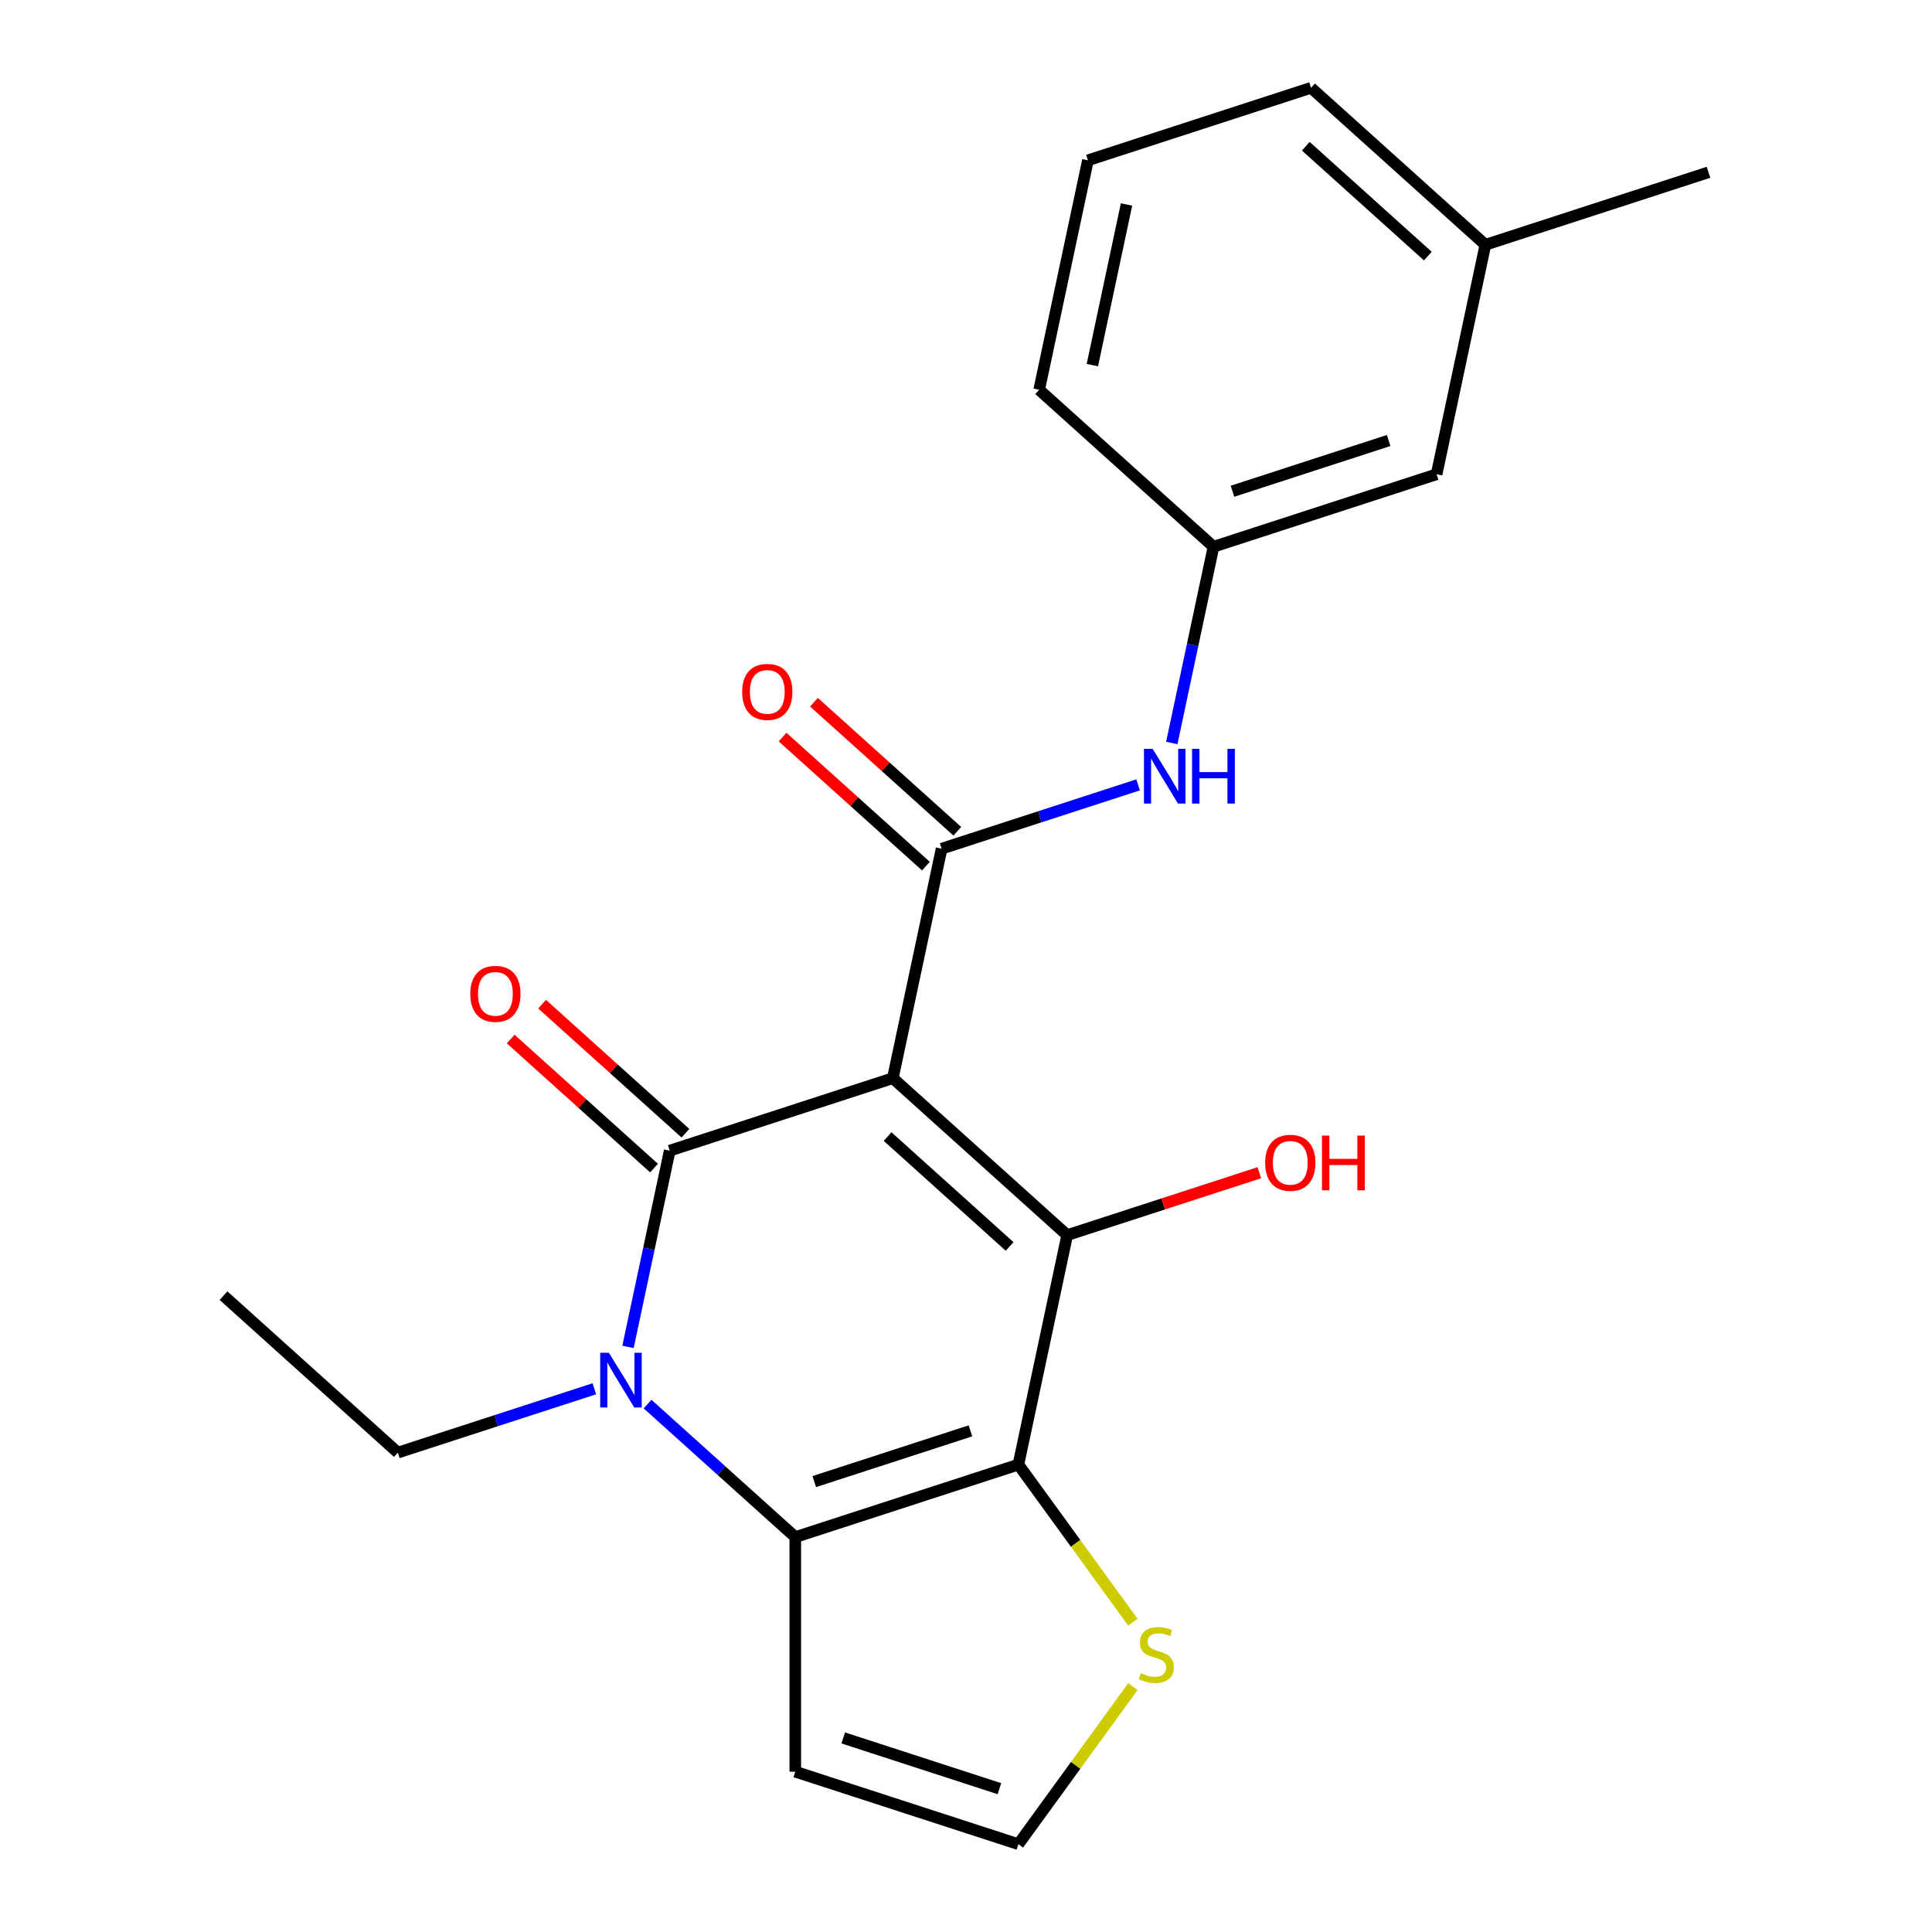 <?xml version='1.0' encoding='iso-8859-1'?>
<svg version='1.1' baseProfile='full'
              xmlns='http://www.w3.org/2000/svg'
                      xmlns:rdkit='http://www.rdkit.org/xml'
                      xmlns:xlink='http://www.w3.org/1999/xlink'
                  xml:space='preserve'
width='1000px' height='1000px' viewBox='0 0 1000 1000'>
<!-- END OF HEADER -->
<rect style='opacity:1.0;fill:#FFFFFF;stroke:none' width='1000' height='1000' x='0' y='0'> </rect>
<path class='bond-0' d='M 462.132,558.059 L 346.651,595.581' style='fill:none;fill-rule:evenodd;stroke:#000000;stroke-width:6px;stroke-linecap:butt;stroke-linejoin:miter;stroke-opacity:1' />
<path class='bond-2' d='M 462.132,558.059 L 552.367,639.307' style='fill:none;fill-rule:evenodd;stroke:#000000;stroke-width:6px;stroke-linecap:butt;stroke-linejoin:miter;stroke-opacity:1' />
<path class='bond-2' d='M 459.417,588.293 L 522.582,645.167' style='fill:none;fill-rule:evenodd;stroke:#000000;stroke-width:6px;stroke-linecap:butt;stroke-linejoin:miter;stroke-opacity:1' />
<path class='bond-5' d='M 462.132,558.059 L 487.377,439.288' style='fill:none;fill-rule:evenodd;stroke:#000000;stroke-width:6px;stroke-linecap:butt;stroke-linejoin:miter;stroke-opacity:1' />
<path class='bond-3' d='M 346.651,595.581 L 335.856,646.368' style='fill:none;fill-rule:evenodd;stroke:#000000;stroke-width:6px;stroke-linecap:butt;stroke-linejoin:miter;stroke-opacity:1' />
<path class='bond-3' d='M 335.856,646.368 L 325.06,697.155' style='fill:none;fill-rule:evenodd;stroke:#0000FF;stroke-width:6px;stroke-linecap:butt;stroke-linejoin:miter;stroke-opacity:1' />
<path class='bond-10' d='M 354.776,586.557 L 317.676,553.152' style='fill:none;fill-rule:evenodd;stroke:#000000;stroke-width:6px;stroke-linecap:butt;stroke-linejoin:miter;stroke-opacity:1' />
<path class='bond-10' d='M 317.676,553.152 L 280.576,519.747' style='fill:none;fill-rule:evenodd;stroke:#FF0000;stroke-width:6px;stroke-linecap:butt;stroke-linejoin:miter;stroke-opacity:1' />
<path class='bond-10' d='M 338.526,604.604 L 301.426,571.199' style='fill:none;fill-rule:evenodd;stroke:#000000;stroke-width:6px;stroke-linecap:butt;stroke-linejoin:miter;stroke-opacity:1' />
<path class='bond-10' d='M 301.426,571.199 L 264.326,537.794' style='fill:none;fill-rule:evenodd;stroke:#FF0000;stroke-width:6px;stroke-linecap:butt;stroke-linejoin:miter;stroke-opacity:1' />
<path class='bond-1' d='M 527.122,758.077 L 552.367,639.307' style='fill:none;fill-rule:evenodd;stroke:#000000;stroke-width:6px;stroke-linecap:butt;stroke-linejoin:miter;stroke-opacity:1' />
<path class='bond-4' d='M 527.122,758.077 L 411.641,795.6' style='fill:none;fill-rule:evenodd;stroke:#000000;stroke-width:6px;stroke-linecap:butt;stroke-linejoin:miter;stroke-opacity:1' />
<path class='bond-4' d='M 502.295,740.61 L 421.459,766.875' style='fill:none;fill-rule:evenodd;stroke:#000000;stroke-width:6px;stroke-linecap:butt;stroke-linejoin:miter;stroke-opacity:1' />
<path class='bond-6' d='M 527.122,758.077 L 556.75,798.857' style='fill:none;fill-rule:evenodd;stroke:#000000;stroke-width:6px;stroke-linecap:butt;stroke-linejoin:miter;stroke-opacity:1' />
<path class='bond-6' d='M 556.75,798.857 L 586.377,839.636' style='fill:none;fill-rule:evenodd;stroke:#CCCC00;stroke-width:6px;stroke-linecap:butt;stroke-linejoin:miter;stroke-opacity:1' />
<path class='bond-13' d='M 552.367,639.307 L 602.09,623.151' style='fill:none;fill-rule:evenodd;stroke:#000000;stroke-width:6px;stroke-linecap:butt;stroke-linejoin:miter;stroke-opacity:1' />
<path class='bond-13' d='M 602.09,623.151 L 651.813,606.995' style='fill:none;fill-rule:evenodd;stroke:#FF0000;stroke-width:6px;stroke-linecap:butt;stroke-linejoin:miter;stroke-opacity:1' />
<path class='bond-14' d='M 307.63,718.827 L 256.777,735.35' style='fill:none;fill-rule:evenodd;stroke:#0000FF;stroke-width:6px;stroke-linecap:butt;stroke-linejoin:miter;stroke-opacity:1' />
<path class='bond-14' d='M 256.777,735.35 L 205.924,751.873' style='fill:none;fill-rule:evenodd;stroke:#000000;stroke-width:6px;stroke-linecap:butt;stroke-linejoin:miter;stroke-opacity:1' />
<path class='bond-22' d='M 335.181,726.755 L 373.411,761.177' style='fill:none;fill-rule:evenodd;stroke:#0000FF;stroke-width:6px;stroke-linecap:butt;stroke-linejoin:miter;stroke-opacity:1' />
<path class='bond-22' d='M 373.411,761.177 L 411.641,795.6' style='fill:none;fill-rule:evenodd;stroke:#000000;stroke-width:6px;stroke-linecap:butt;stroke-linejoin:miter;stroke-opacity:1' />
<path class='bond-8' d='M 411.641,795.6 L 411.641,917.023' style='fill:none;fill-rule:evenodd;stroke:#000000;stroke-width:6px;stroke-linecap:butt;stroke-linejoin:miter;stroke-opacity:1' />
<path class='bond-7' d='M 487.377,439.288 L 538.23,422.765' style='fill:none;fill-rule:evenodd;stroke:#000000;stroke-width:6px;stroke-linecap:butt;stroke-linejoin:miter;stroke-opacity:1' />
<path class='bond-7' d='M 538.23,422.765 L 589.083,406.242' style='fill:none;fill-rule:evenodd;stroke:#0000FF;stroke-width:6px;stroke-linecap:butt;stroke-linejoin:miter;stroke-opacity:1' />
<path class='bond-11' d='M 495.502,430.265 L 458.402,396.86' style='fill:none;fill-rule:evenodd;stroke:#000000;stroke-width:6px;stroke-linecap:butt;stroke-linejoin:miter;stroke-opacity:1' />
<path class='bond-11' d='M 458.402,396.86 L 421.302,363.455' style='fill:none;fill-rule:evenodd;stroke:#FF0000;stroke-width:6px;stroke-linecap:butt;stroke-linejoin:miter;stroke-opacity:1' />
<path class='bond-11' d='M 479.252,448.312 L 442.152,414.907' style='fill:none;fill-rule:evenodd;stroke:#000000;stroke-width:6px;stroke-linecap:butt;stroke-linejoin:miter;stroke-opacity:1' />
<path class='bond-11' d='M 442.152,414.907 L 405.052,381.502' style='fill:none;fill-rule:evenodd;stroke:#FF0000;stroke-width:6px;stroke-linecap:butt;stroke-linejoin:miter;stroke-opacity:1' />
<path class='bond-9' d='M 586.377,872.987 L 556.75,913.766' style='fill:none;fill-rule:evenodd;stroke:#CCCC00;stroke-width:6px;stroke-linecap:butt;stroke-linejoin:miter;stroke-opacity:1' />
<path class='bond-9' d='M 556.75,913.766 L 527.122,954.545' style='fill:none;fill-rule:evenodd;stroke:#000000;stroke-width:6px;stroke-linecap:butt;stroke-linejoin:miter;stroke-opacity:1' />
<path class='bond-12' d='M 606.513,384.57 L 617.309,333.783' style='fill:none;fill-rule:evenodd;stroke:#0000FF;stroke-width:6px;stroke-linecap:butt;stroke-linejoin:miter;stroke-opacity:1' />
<path class='bond-12' d='M 617.309,333.783 L 628.104,282.996' style='fill:none;fill-rule:evenodd;stroke:#000000;stroke-width:6px;stroke-linecap:butt;stroke-linejoin:miter;stroke-opacity:1' />
<path class='bond-23' d='M 411.641,917.023 L 527.122,954.545' style='fill:none;fill-rule:evenodd;stroke:#000000;stroke-width:6px;stroke-linecap:butt;stroke-linejoin:miter;stroke-opacity:1' />
<path class='bond-23' d='M 436.467,899.556 L 517.304,925.821' style='fill:none;fill-rule:evenodd;stroke:#000000;stroke-width:6px;stroke-linecap:butt;stroke-linejoin:miter;stroke-opacity:1' />
<path class='bond-15' d='M 628.104,282.996 L 743.585,245.473' style='fill:none;fill-rule:evenodd;stroke:#000000;stroke-width:6px;stroke-linecap:butt;stroke-linejoin:miter;stroke-opacity:1' />
<path class='bond-15' d='M 637.921,254.271 L 718.758,228.006' style='fill:none;fill-rule:evenodd;stroke:#000000;stroke-width:6px;stroke-linecap:butt;stroke-linejoin:miter;stroke-opacity:1' />
<path class='bond-18' d='M 628.104,282.996 L 537.868,201.747' style='fill:none;fill-rule:evenodd;stroke:#000000;stroke-width:6px;stroke-linecap:butt;stroke-linejoin:miter;stroke-opacity:1' />
<path class='bond-21' d='M 205.924,751.873 L 115.689,670.625' style='fill:none;fill-rule:evenodd;stroke:#000000;stroke-width:6px;stroke-linecap:butt;stroke-linejoin:miter;stroke-opacity:1' />
<path class='bond-16' d='M 743.585,245.473 L 768.83,126.703' style='fill:none;fill-rule:evenodd;stroke:#000000;stroke-width:6px;stroke-linecap:butt;stroke-linejoin:miter;stroke-opacity:1' />
<path class='bond-20' d='M 768.83,126.703 L 884.311,89.181' style='fill:none;fill-rule:evenodd;stroke:#000000;stroke-width:6px;stroke-linecap:butt;stroke-linejoin:miter;stroke-opacity:1' />
<path class='bond-24' d='M 768.83,126.703 L 678.595,45.455' style='fill:none;fill-rule:evenodd;stroke:#000000;stroke-width:6px;stroke-linecap:butt;stroke-linejoin:miter;stroke-opacity:1' />
<path class='bond-24' d='M 739.045,132.563 L 675.88,75.689' style='fill:none;fill-rule:evenodd;stroke:#000000;stroke-width:6px;stroke-linecap:butt;stroke-linejoin:miter;stroke-opacity:1' />
<path class='bond-17' d='M 563.114,82.977 L 537.868,201.747' style='fill:none;fill-rule:evenodd;stroke:#000000;stroke-width:6px;stroke-linecap:butt;stroke-linejoin:miter;stroke-opacity:1' />
<path class='bond-17' d='M 583.081,105.841 L 565.409,188.981' style='fill:none;fill-rule:evenodd;stroke:#000000;stroke-width:6px;stroke-linecap:butt;stroke-linejoin:miter;stroke-opacity:1' />
<path class='bond-19' d='M 563.114,82.977 L 678.595,45.455' style='fill:none;fill-rule:evenodd;stroke:#000000;stroke-width:6px;stroke-linecap:butt;stroke-linejoin:miter;stroke-opacity:1' />
<path  class='atom-4' d='M 315.145 700.191
L 324.425 715.191
Q 325.345 716.671, 326.825 719.351
Q 328.305 722.031, 328.385 722.191
L 328.385 700.191
L 332.145 700.191
L 332.145 728.511
L 328.265 728.511
L 318.305 712.111
Q 317.145 710.191, 315.905 707.991
Q 314.705 705.791, 314.345 705.111
L 314.345 728.511
L 310.665 728.511
L 310.665 700.191
L 315.145 700.191
' fill='#0000FF'/>
<path  class='atom-7' d='M 590.493 866.031
Q 590.813 866.151, 592.133 866.711
Q 593.453 867.271, 594.893 867.631
Q 596.373 867.951, 597.813 867.951
Q 600.493 867.951, 602.053 866.671
Q 603.613 865.351, 603.613 863.071
Q 603.613 861.511, 602.813 860.551
Q 602.053 859.591, 600.853 859.071
Q 599.653 858.551, 597.653 857.951
Q 595.133 857.191, 593.613 856.471
Q 592.133 855.751, 591.053 854.231
Q 590.013 852.711, 590.013 850.151
Q 590.013 846.591, 592.413 844.391
Q 594.853 842.191, 599.653 842.191
Q 602.933 842.191, 606.653 843.751
L 605.733 846.831
Q 602.333 845.431, 599.773 845.431
Q 597.013 845.431, 595.493 846.591
Q 593.973 847.711, 594.013 849.671
Q 594.013 851.191, 594.773 852.111
Q 595.573 853.031, 596.693 853.551
Q 597.853 854.071, 599.773 854.671
Q 602.333 855.471, 603.853 856.271
Q 605.373 857.071, 606.453 858.711
Q 607.573 860.311, 607.573 863.071
Q 607.573 866.991, 604.933 869.111
Q 602.333 871.191, 597.973 871.191
Q 595.453 871.191, 593.533 870.631
Q 591.653 870.111, 589.413 869.191
L 590.493 866.031
' fill='#CCCC00'/>
<path  class='atom-8' d='M 596.598 387.606
L 605.878 402.606
Q 606.798 404.086, 608.278 406.766
Q 609.758 409.446, 609.838 409.606
L 609.838 387.606
L 613.598 387.606
L 613.598 415.926
L 609.718 415.926
L 599.758 399.526
Q 598.598 397.606, 597.358 395.406
Q 596.158 393.206, 595.798 392.526
L 595.798 415.926
L 592.118 415.926
L 592.118 387.606
L 596.598 387.606
' fill='#0000FF'/>
<path  class='atom-8' d='M 616.998 387.606
L 620.838 387.606
L 620.838 399.646
L 635.318 399.646
L 635.318 387.606
L 639.158 387.606
L 639.158 415.926
L 635.318 415.926
L 635.318 402.846
L 620.838 402.846
L 620.838 415.926
L 616.998 415.926
L 616.998 387.606
' fill='#0000FF'/>
<path  class='atom-11' d='M 243.415 514.412
Q 243.415 507.612, 246.775 503.812
Q 250.135 500.012, 256.415 500.012
Q 262.695 500.012, 266.055 503.812
Q 269.415 507.612, 269.415 514.412
Q 269.415 521.292, 266.015 525.212
Q 262.615 529.092, 256.415 529.092
Q 250.175 529.092, 246.775 525.212
Q 243.415 521.332, 243.415 514.412
M 256.415 525.892
Q 260.735 525.892, 263.055 523.012
Q 265.415 520.092, 265.415 514.412
Q 265.415 508.852, 263.055 506.052
Q 260.735 503.212, 256.415 503.212
Q 252.095 503.212, 249.735 506.012
Q 247.415 508.812, 247.415 514.412
Q 247.415 520.132, 249.735 523.012
Q 252.095 525.892, 256.415 525.892
' fill='#FF0000'/>
<path  class='atom-12' d='M 384.142 358.12
Q 384.142 351.32, 387.502 347.52
Q 390.862 343.72, 397.142 343.72
Q 403.422 343.72, 406.782 347.52
Q 410.142 351.32, 410.142 358.12
Q 410.142 365, 406.742 368.92
Q 403.342 372.8, 397.142 372.8
Q 390.902 372.8, 387.502 368.92
Q 384.142 365.04, 384.142 358.12
M 397.142 369.6
Q 401.462 369.6, 403.782 366.72
Q 406.142 363.8, 406.142 358.12
Q 406.142 352.56, 403.782 349.76
Q 401.462 346.92, 397.142 346.92
Q 392.822 346.92, 390.462 349.72
Q 388.142 352.52, 388.142 358.12
Q 388.142 363.84, 390.462 366.72
Q 392.822 369.6, 397.142 369.6
' fill='#FF0000'/>
<path  class='atom-14' d='M 654.848 601.865
Q 654.848 595.065, 658.208 591.265
Q 661.568 587.465, 667.848 587.465
Q 674.128 587.465, 677.488 591.265
Q 680.848 595.065, 680.848 601.865
Q 680.848 608.745, 677.448 612.665
Q 674.048 616.545, 667.848 616.545
Q 661.608 616.545, 658.208 612.665
Q 654.848 608.785, 654.848 601.865
M 667.848 613.345
Q 672.168 613.345, 674.488 610.465
Q 676.848 607.545, 676.848 601.865
Q 676.848 596.305, 674.488 593.505
Q 672.168 590.665, 667.848 590.665
Q 663.528 590.665, 661.168 593.465
Q 658.848 596.265, 658.848 601.865
Q 658.848 607.585, 661.168 610.465
Q 663.528 613.345, 667.848 613.345
' fill='#FF0000'/>
<path  class='atom-14' d='M 684.248 587.785
L 688.088 587.785
L 688.088 599.825
L 702.568 599.825
L 702.568 587.785
L 706.408 587.785
L 706.408 616.105
L 702.568 616.105
L 702.568 603.025
L 688.088 603.025
L 688.088 616.105
L 684.248 616.105
L 684.248 587.785
' fill='#FF0000'/>
</svg>

